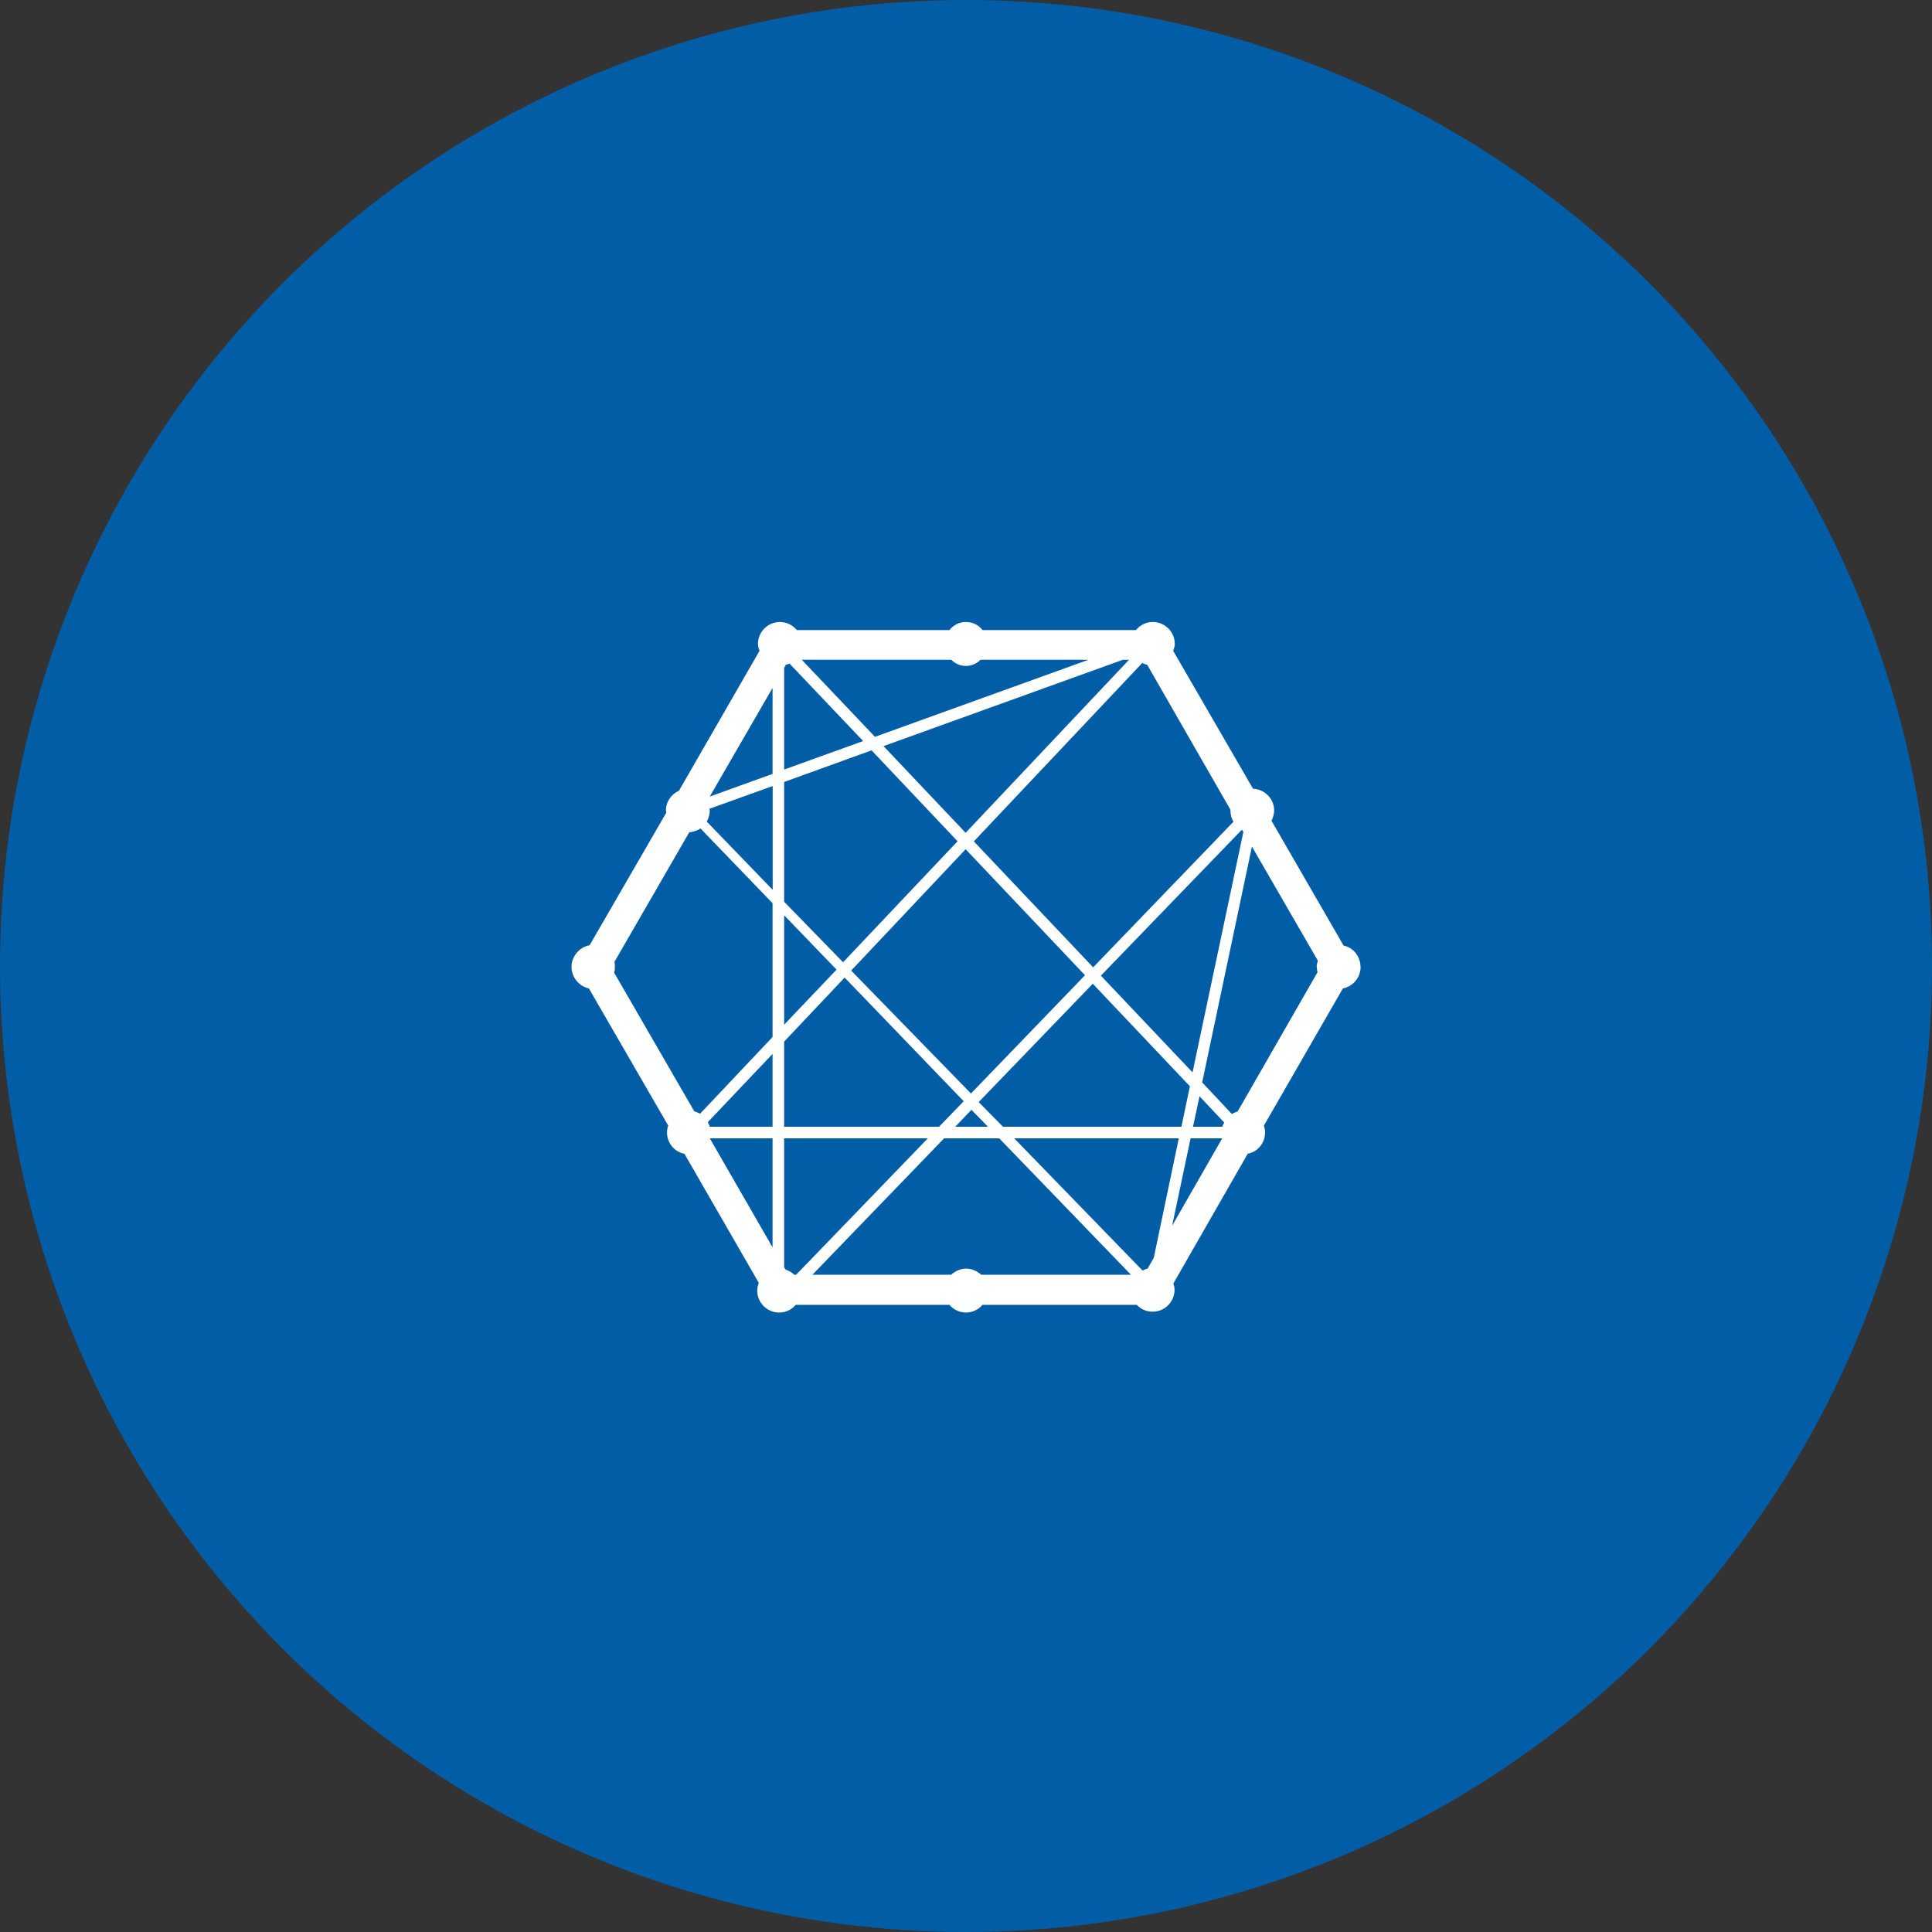<?xml version="1.0" encoding="UTF-8"?><svg id="Ebene_1" xmlns="http://www.w3.org/2000/svg" width="160" height="160" viewBox="0 0 160 160"><rect x="0" y="0" width="160" height="160" fill="#333333" stroke="none"/><defs><style>.cls-1{fill:#fff;}.cls-1,.cls-2{stroke-width:0px;}.cls-2{fill:#005da6;}</style></defs><circle class="cls-2" cx="80" cy="80" r="80"/><path class="cls-1" d="M112.68,80.07c0,.89-.64,1.63-1.47,1.79l-6.54,11.36c.06.19.1.38.1.57,0,.86-.61,1.6-1.44,1.76l-6.16,10.75c.06.16.1.32.1.51,0,.99-.8,1.82-1.82,1.82-.51,0-.99-.22-1.31-.57h-12.77c-.32.38-.83.64-1.37.64s-1.05-.25-1.37-.64h-12.73c-.32.38-.8.64-1.37.64-.99,0-1.82-.8-1.82-1.82,0-.22.06-.45.13-.64l-6.16-10.69c-.83-.16-1.44-.89-1.44-1.75,0-.22.03-.38.1-.58l-6.57-11.36c-.83-.19-1.44-.93-1.44-1.79s.64-1.63,1.5-1.79l6.35-10.98c0-.06-.03-.13-.03-.19,0-.73.45-1.34,1.08-1.63l6.67-11.58c-.06-.16-.13-.38-.13-.57,0-1.02.83-1.82,1.82-1.82.57,0,1.05.26,1.4.67h12.64c.32-.41.8-.67,1.37-.67s1.05.26,1.37.67h12.7c.35-.41.83-.67,1.4-.67.99,0,1.82.8,1.82,1.82,0,.19-.06.38-.13.57l6.61,11.42c.96.03,1.75.83,1.75,1.79,0,.32-.1.61-.22.86l5.97,10.34c.8.16,1.4.89,1.4,1.76ZM63.98,74.8l-5.97-6.19c-.29.19-.61.29-.93.32l-6.19,10.72c.03.13.03.26.03.42s0,.32-.06.48l6.64,11.49c.16.03.32.13.48.19l6-6.35v-11.07ZM63.98,65.1l-5.23,1.88s.03.1.03.13c0,.35-.1.67-.25.93l5.46,5.65v-8.58ZM63.98,87.28l-5.36,5.65c.06.13.13.26.16.38h5.2v-6.03ZM63.98,56.97l-5.2,9,5.2-1.88v-7.12ZM63.98,94.27h-5.2l5.2,9.03v-9.03ZM64.94,63.73l6.54-2.36-6.09-6.41c-.11.04-.21.07-.32.1l-.13.26v8.42ZM64.94,74.68l4.88,5.01,9.48-10.02-7.12-7.53-7.24,2.62v9.92ZM64.94,84.86l4.34-4.56-4.34-4.5v9.06ZM64.94,93.31h12.83l2.04-2.11-9.86-10.24-5.01,5.3v7.05ZM65.93,105.57l10.91-11.3h-11.9v10.69l.13.19c.29.1.51.22.7.42h.16ZM66.4,54.64l6.06,6.38,17.68-6.38h-8.94c-.32.32-.73.51-1.21.51s-.89-.19-1.21-.51h-12.38ZM93.66,105.57l-10.91-11.3h-4.56l-10.91,11.3h11.49c.32-.29.77-.51,1.25-.51s.92.22,1.24.51h12.41ZM89.86,80.77l-9.89-10.44-9.48,10.05,9.92,10.18,9.45-9.8ZM92.99,54.64l-19.82,7.15,6.8,7.18,13.53-14.33h-.51ZM79.11,93.31h2.71l-1.37-1.4-1.34,1.4ZM80.64,69.67l9.89,10.44,11.62-12.06c-.16-.26-.25-.57-.25-.93v-.06l-6.89-12c-.16-.03-.29-.1-.41-.16l-13.95,14.78ZM83.06,93.31h14.78l.7-3.35-8.04-8.49-9.45,9.8,2.01,2.04ZM97.62,94.27h-13.63l10.63,10.95c.13-.06.26-.13.42-.16l.51-.89,2.07-9.89ZM102.85,68.71l-11.68,12.09,7.59,8.01,4.21-19.91-.1-.16-.03-.03ZM101.22,94.27h-2.62l-1.53,7.24,4.15-7.24ZM101.38,92.96l-2.04-2.17-.54,2.52h2.43c.03-.13.1-.25.16-.35ZM109.04,80.07c0-.19.06-.35.1-.51l-5.46-9.45-4.12,19.53,2.46,2.62c.16-.1.32-.16.48-.22l6.61-11.52c-.03-.16-.06-.29-.06-.45Z"/></svg>